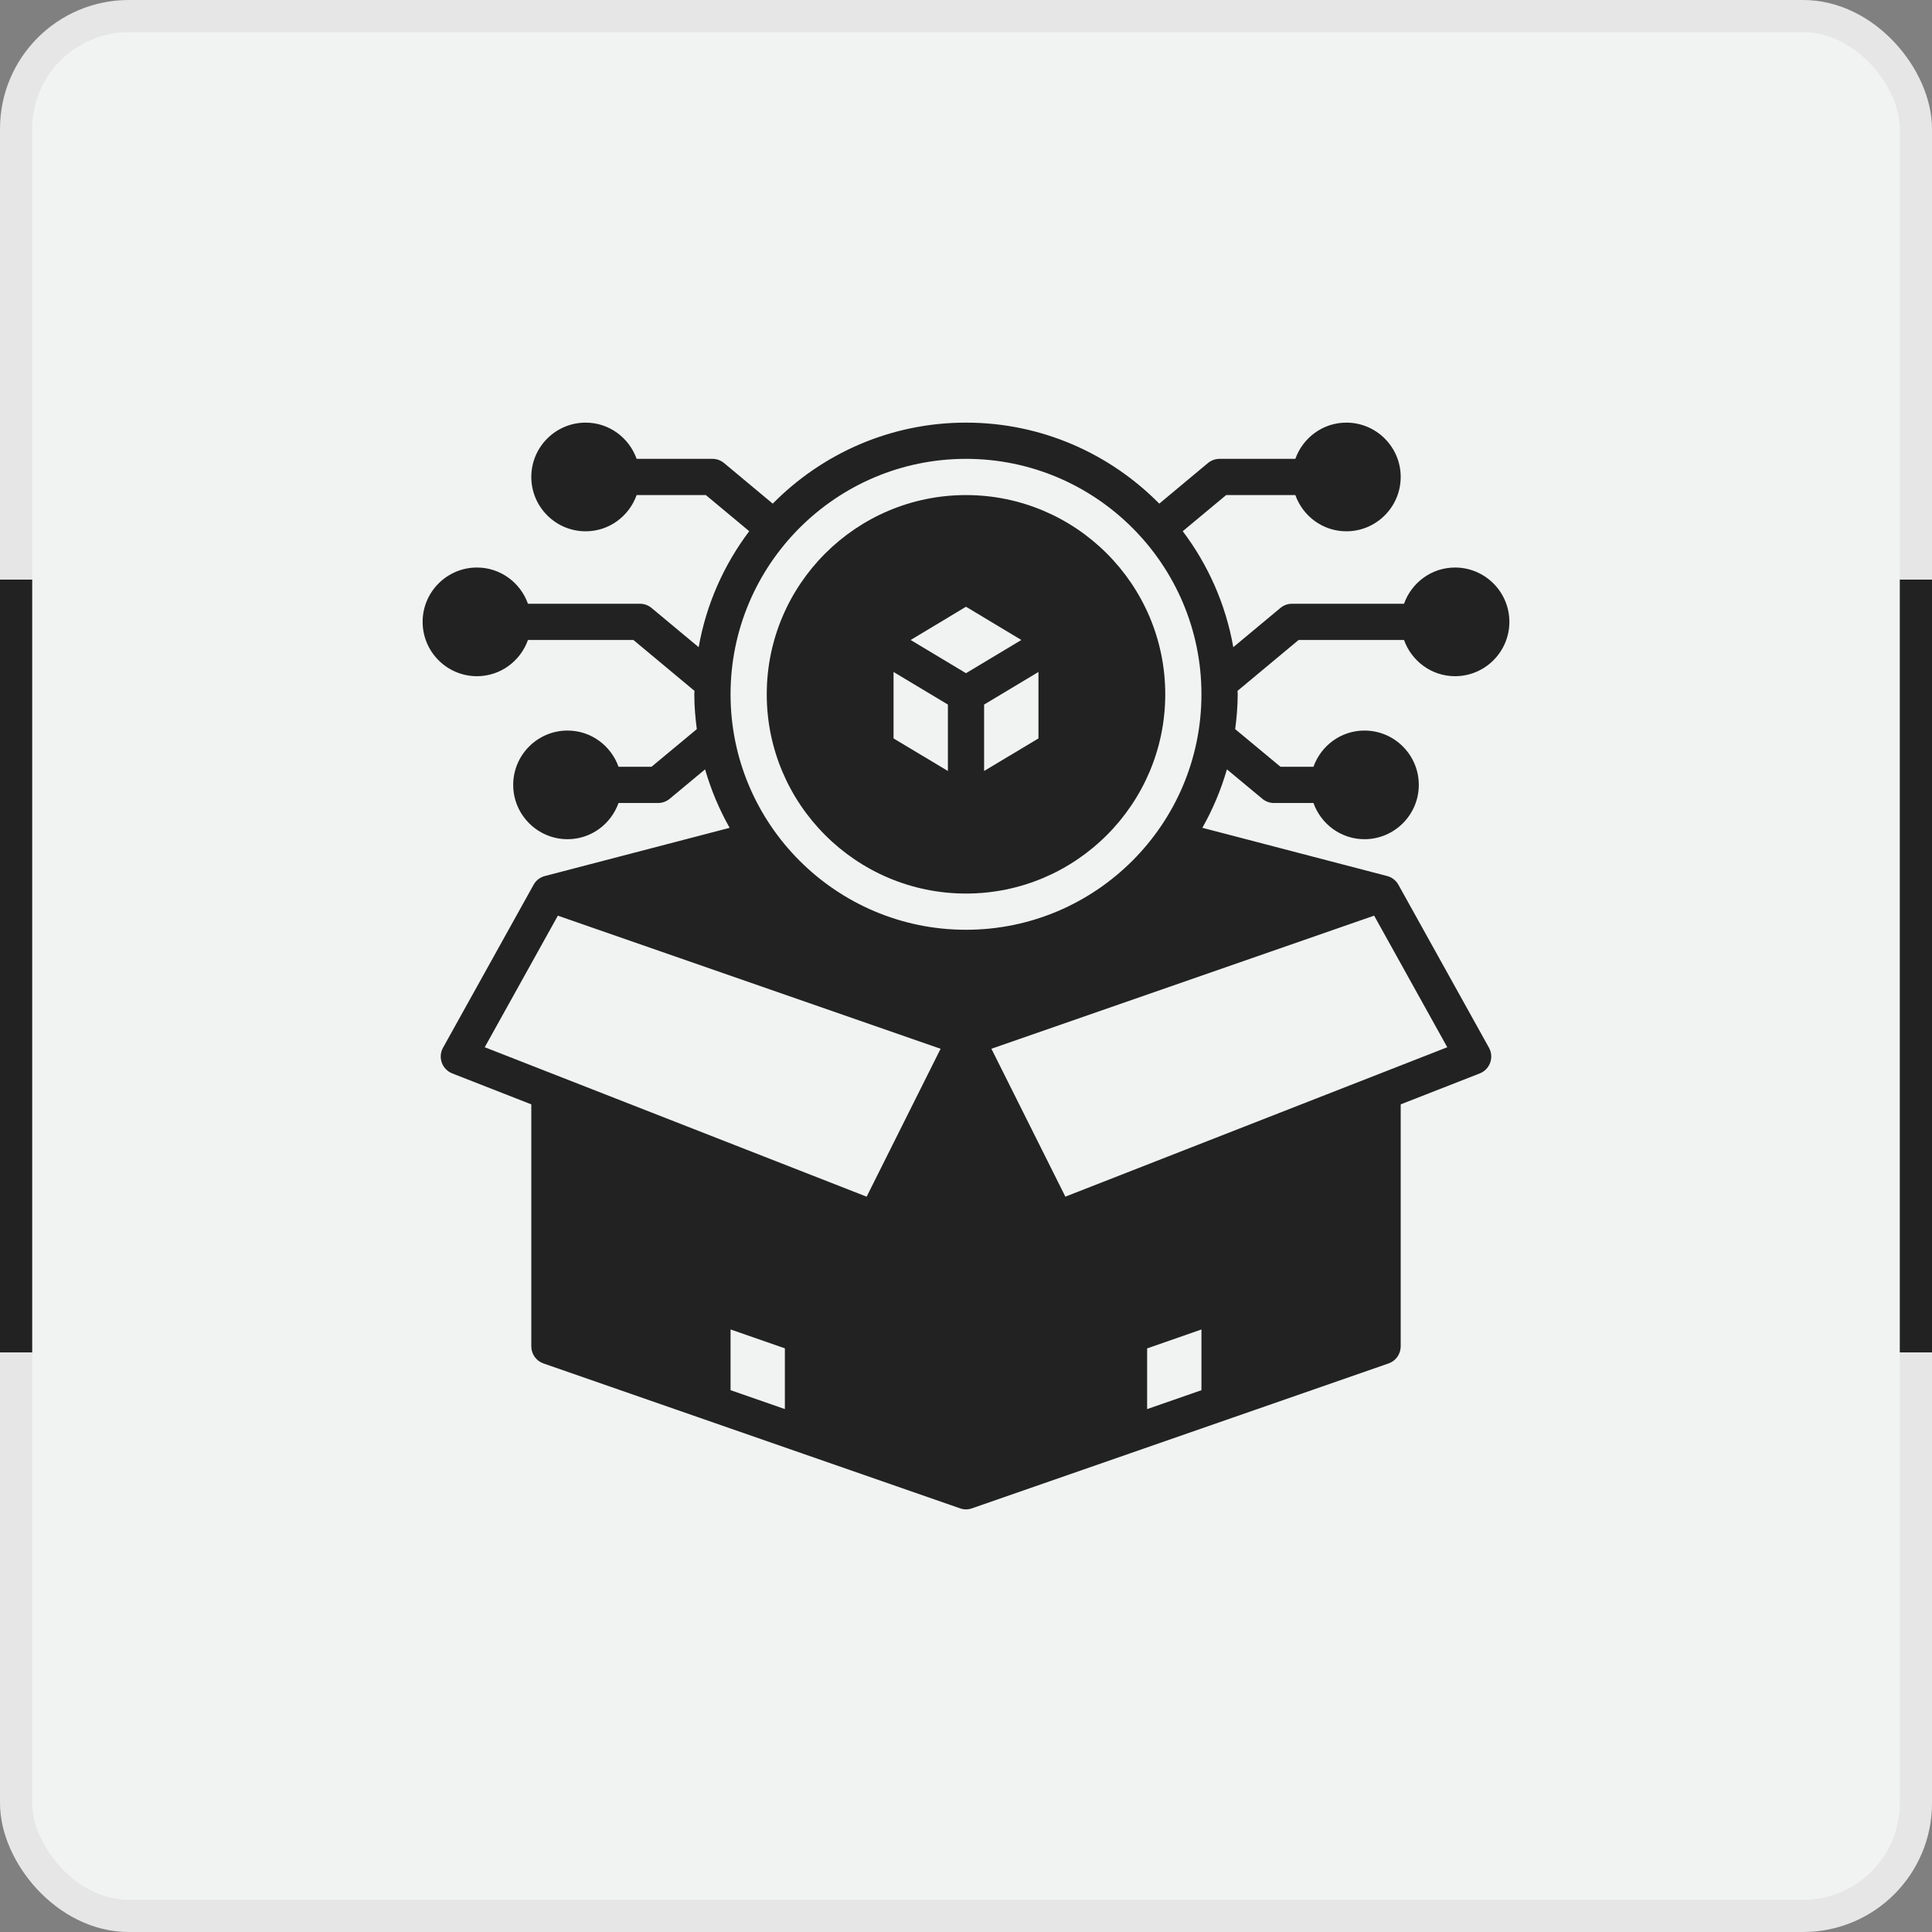 <svg xmlns="http://www.w3.org/2000/svg" width="60" height="60" viewBox="0 0 60 60" fill="none"><rect x="0" y="0" width="60" height="60" fill="#808080" stroke="none"/><rect x="0.5" y="0.5" width="59" height="59" rx="3.5" fill="#F1F2F2"></rect><rect x="0.5" y="0.5" width="59" height="59" rx="3.5" stroke="#E6E6E6"></rect><path d="M0.5 42V18" stroke="#222222"></path><path d="M59.5 42V18" stroke="#222222"></path><path d="M43.603 19.875C43.836 20.528 44.455 21 45.188 21C46.118 21 46.875 20.243 46.875 19.312C46.875 18.382 46.118 17.625 45.188 17.625C44.455 17.625 43.836 18.097 43.603 18.75H40.125C39.993 18.75 39.866 18.796 39.764 18.881L38.301 20.099C38.066 18.764 37.517 17.538 36.731 16.497L38.079 15.375H40.228C40.461 16.028 41.08 16.5 41.812 16.5C42.743 16.5 43.5 15.743 43.5 14.812C43.5 13.882 42.743 13.125 41.812 13.125C41.08 13.125 40.461 13.597 40.228 14.25H37.875C37.743 14.25 37.616 14.296 37.514 14.38L36.002 15.641C34.471 14.09 32.347 13.125 30 13.125C27.653 13.125 25.529 14.09 23.998 15.641L22.486 14.38C22.384 14.296 22.257 14.25 22.125 14.25H19.771C19.539 13.597 18.92 13.125 18.188 13.125C17.257 13.125 16.5 13.882 16.5 14.812C16.5 15.743 17.257 16.5 18.188 16.5C18.92 16.5 19.539 16.028 19.771 15.375H21.921L23.268 16.497C22.483 17.538 21.933 18.764 21.698 20.099L20.235 18.881C20.134 18.796 20.007 18.75 19.875 18.75H16.396C16.164 18.097 15.545 17.625 14.812 17.625C13.882 17.625 13.125 18.382 13.125 19.312C13.125 20.243 13.882 21 14.812 21C15.545 21 16.164 20.528 16.396 19.875H19.671L21.568 21.456C21.568 21.492 21.562 21.526 21.562 21.562C21.562 21.93 21.594 22.289 21.64 22.644L20.234 23.812H19.209C18.976 23.159 18.357 22.688 17.625 22.688C16.695 22.688 15.938 23.445 15.938 24.375C15.938 25.305 16.695 26.062 17.625 26.062C18.357 26.062 18.976 25.591 19.209 24.938H20.438C20.569 24.938 20.696 24.891 20.797 24.808L21.897 23.893C22.082 24.533 22.338 25.141 22.66 25.709L16.921 27.206C16.772 27.244 16.646 27.342 16.571 27.477L13.758 32.539C13.679 32.681 13.666 32.85 13.721 33.003C13.776 33.155 13.895 33.277 14.045 33.336L16.5 34.297V41.812C16.5 42.052 16.652 42.265 16.878 42.343L29.816 46.843C29.875 46.864 29.938 46.875 30 46.875C30.062 46.875 30.125 46.864 30.184 46.843L43.122 42.343C43.348 42.265 43.5 42.052 43.5 41.812V34.297L45.955 33.336C46.106 33.277 46.224 33.156 46.279 33.003C46.334 32.85 46.32 32.681 46.242 32.539L43.429 27.477C43.354 27.342 43.228 27.244 43.079 27.206L37.34 25.708C37.662 25.141 37.918 24.532 38.103 23.893L39.203 24.807C39.304 24.891 39.431 24.938 39.562 24.938H40.791C41.024 25.591 41.643 26.062 42.375 26.062C43.305 26.062 44.062 25.305 44.062 24.375C44.062 23.445 43.305 22.688 42.375 22.688C41.643 22.688 41.024 23.159 40.791 23.812H39.766L38.36 22.644C38.406 22.289 38.438 21.93 38.438 21.562C38.438 21.526 38.432 21.492 38.432 21.456L40.329 19.875H43.603ZM24.375 43.76L22.688 43.173V41.287L24.375 41.874V43.76ZM26.914 37.164L15.054 32.523L17.325 28.437L29.211 32.571L26.914 37.164ZM30 28.875C25.968 28.875 22.688 25.595 22.688 21.562C22.688 17.53 25.968 14.25 30 14.25C34.032 14.25 37.312 17.53 37.312 21.562C37.312 25.595 34.032 28.875 30 28.875ZM37.312 43.174L35.625 43.761V41.876L37.312 41.288V43.174ZM42.675 28.436L44.946 32.523L33.086 37.163L30.789 32.57L42.675 28.436Z" fill="#222222"></path><path d="M30 15.375C26.588 15.375 23.812 18.151 23.812 21.562C23.812 24.974 26.588 27.75 30 27.75C33.412 27.75 36.188 24.974 36.188 21.562C36.188 18.151 33.412 15.375 30 15.375ZM29.438 23.944L27.75 22.932V20.869L29.438 21.881V23.944ZM28.281 19.875L30 18.843L31.719 19.875L30 20.907L28.281 19.875ZM32.25 22.932L30.562 23.944V21.881L32.25 20.869V22.932Z" fill="#222222"></path></svg>